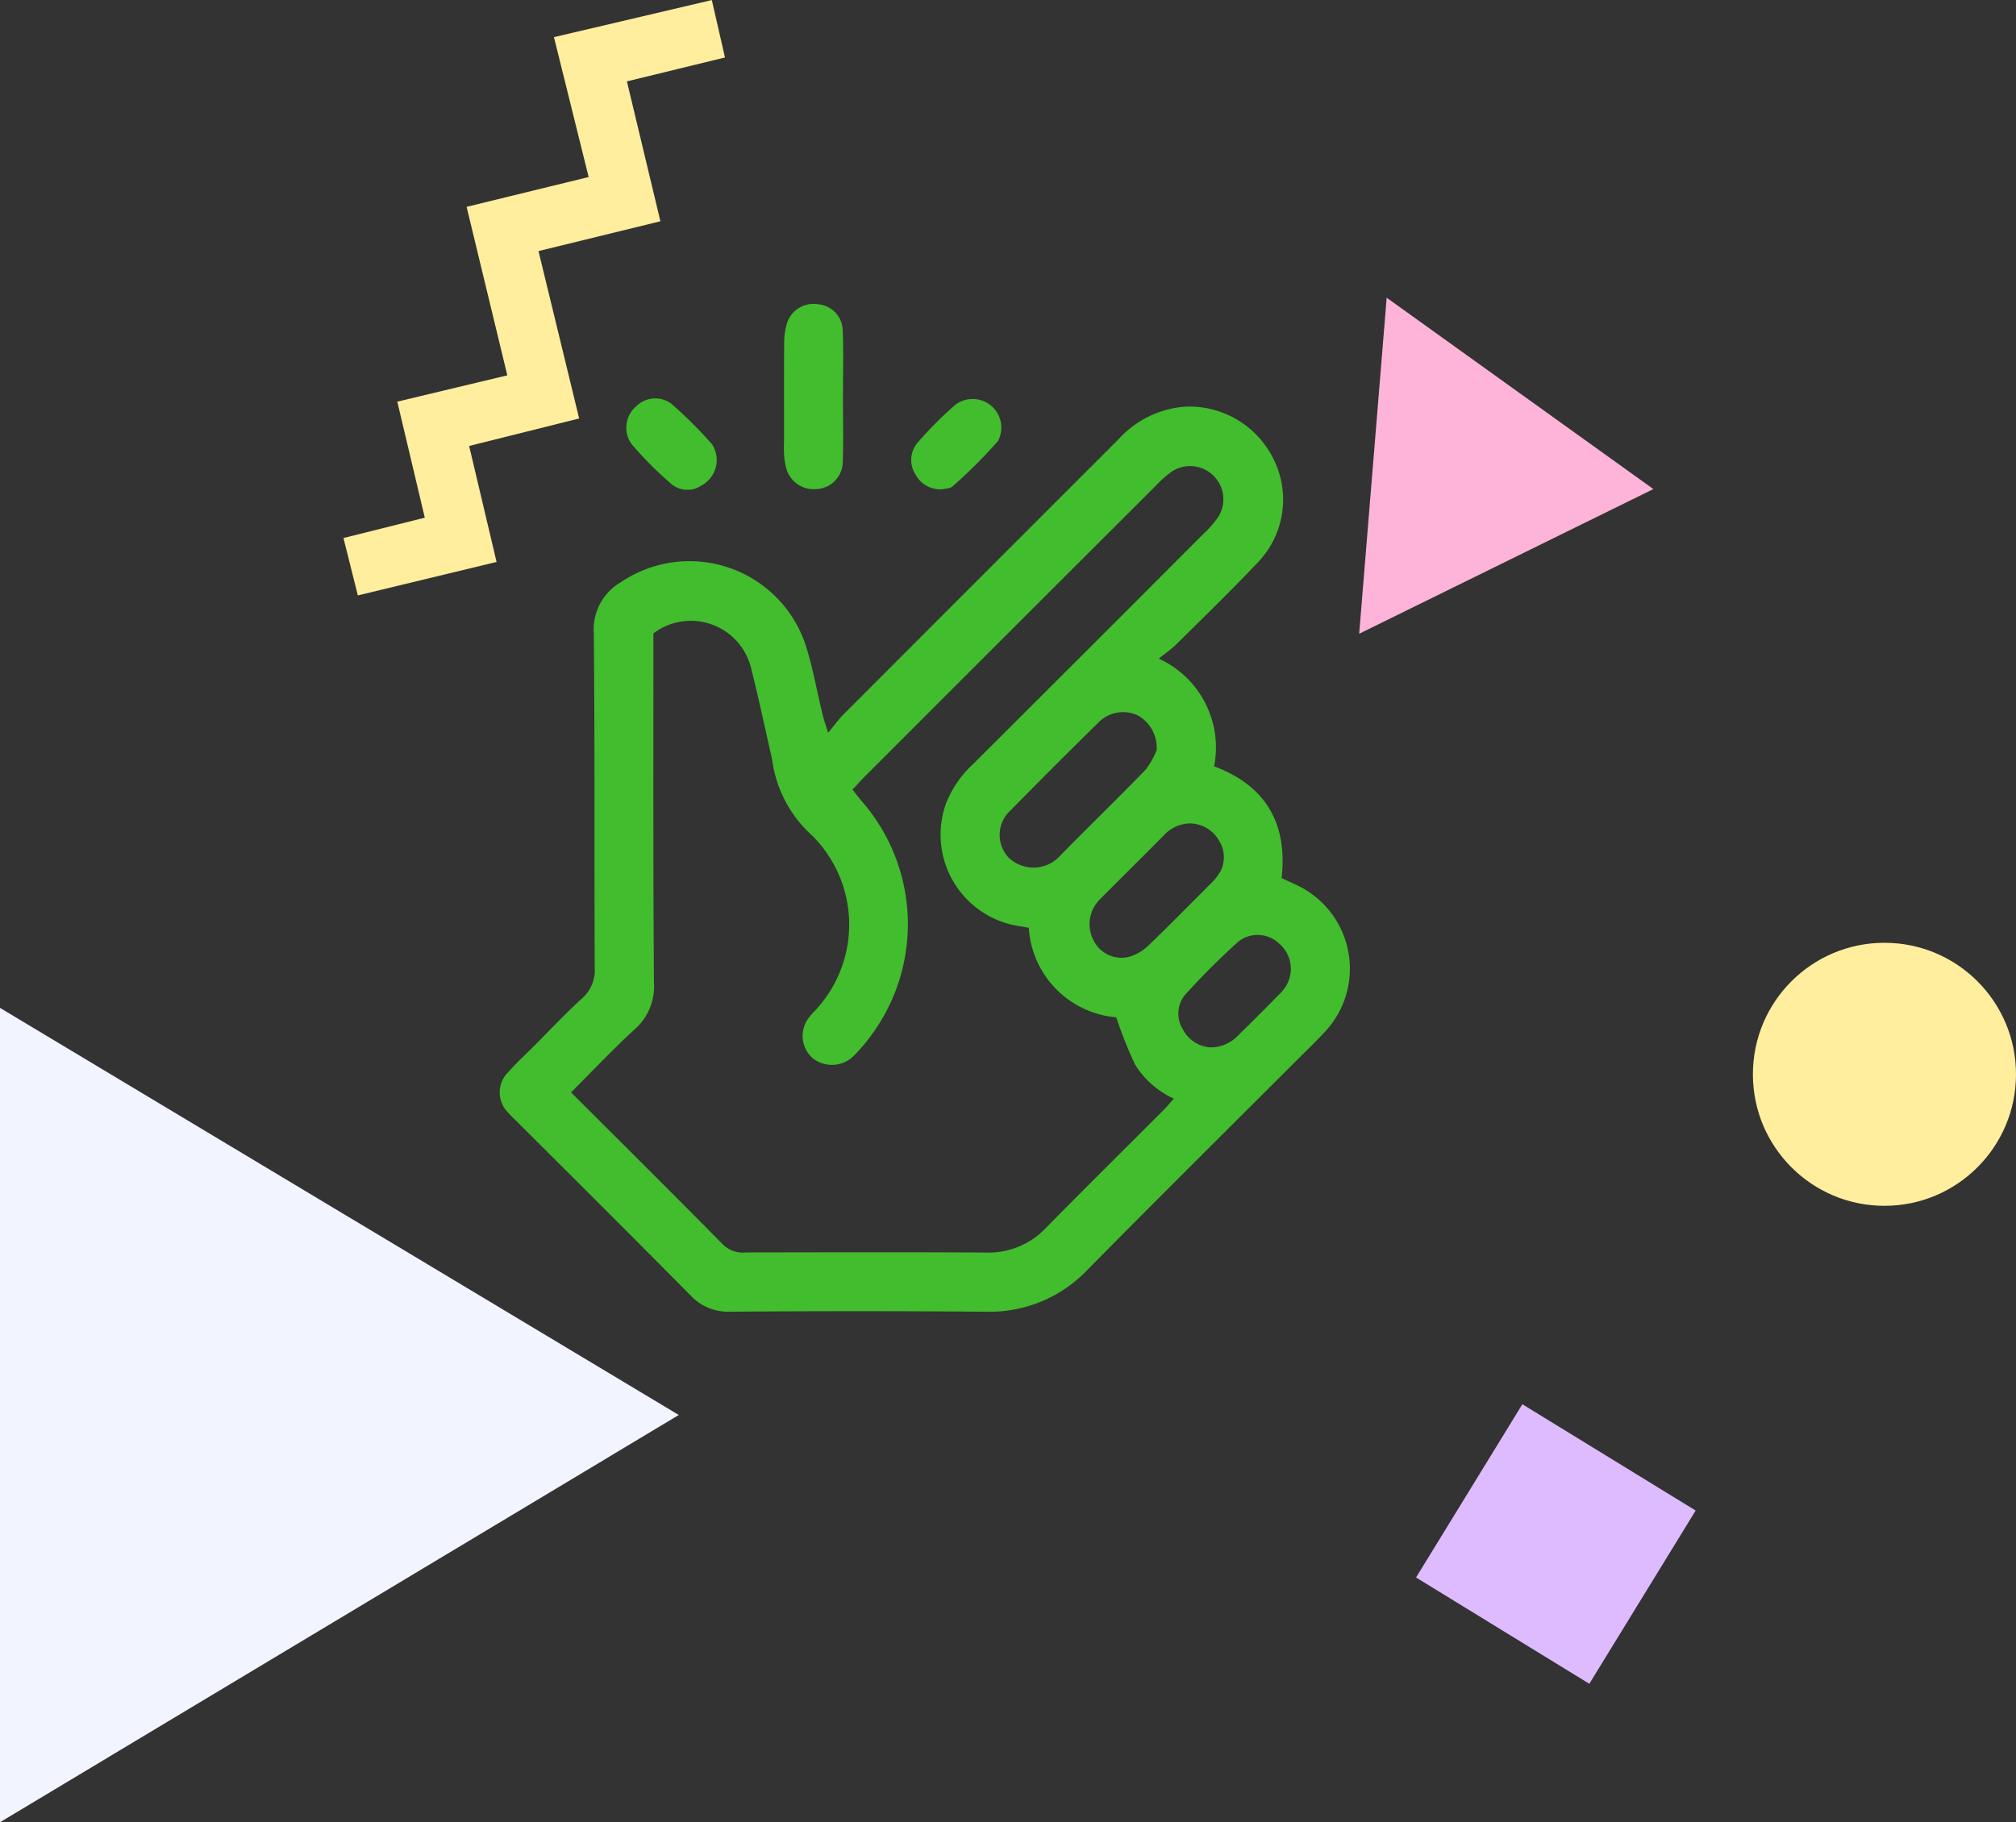 <svg xmlns="http://www.w3.org/2000/svg" width="112.162" height="101.407" viewBox="0 0 112.162 101.407">
    <rect x="0" y="0" width="112.162" height="101.407" fill="#333333" stroke="none"/>
    <defs>
        <style>
            .cls-1{fill:#ffee9d}.cls-5{fill:#42bd2d}
        </style>
    </defs>
    <g id="easy" transform="translate(-37.2 -34.948)">
        <g id="Group_518" data-name="Group 518" transform="translate(27.2 34.948)">
            <circle id="Ellipse_144" data-name="Ellipse 144" class="cls-1" cx="7.319" cy="7.319" r="7.319"
                    transform="translate(107.524 52.466)"/>
            <path id="Rectangle_679" data-name="Rectangle 679" transform="rotate(-58.465 122.825 -35.43)"
                  style="fill:#debaff" d="M0 0h11.311v11.311H0z"/>
            <g id="Group_517" data-name="Group 517" transform="translate(29.11)">
                <path id="Path_1079" data-name="Path 1079" class="cls-1"
                      d="m79.467 66.22-7.718 1.863-.8-3.194 4.525-1.131-1.53-6.458 6.121-1.464-2.265-9.377 6.79-1.659-1.93-7.785 8.783-2.063.732 3.194-5.456 1.331 1.863 7.785-6.782 1.659 2.262 9.315-6.121 1.53z"
                      transform="translate(-70.95 -34.948)"/>
            </g>
            <path id="Path_1080" data-name="Path 1080" d="M27.2 119.245v45.318L64.965 141.9z"
                  transform="translate(-17.2 -63.156)" style="fill:#f2f4ff"/>
            <path id="Path_1081" data-name="Path 1081" d="m157.409 59.848-1.53 18.7 16.368-8.051z"
                  transform="translate(-70.26 -43.28)" style="fill:#feb4d9"/>
        </g>
        <g id="Group_520" data-name="Group 520" transform="translate(64.999 51.864)">
            <g id="Group_519" data-name="Group 519">
                <path id="Path_1082" data-name="Path 1082" class="cls-5"
                      d="M93.265 102.414c.385-.464.6-.765.854-1.022q7.658-7.668 15.32-15.33a5.531 5.531 0 0 1 3.746-1.8 5.222 5.222 0 0 1 4.869 2.935 5.047 5.047 0 0 1-.922 5.779c-1.454 1.536-2.976 3.009-4.479 4.5-.284.281-.62.508-.994.811a5.436 5.436 0 0 1 3.082 5.994c2.821 1.054 4.1 3.122 3.754 6.219.242.112.5.23.762.353a5.14 5.14 0 0 1 1.6 8.254c-.5.533-1.026 1.037-1.542 1.554-3.87 3.869-7.758 7.722-11.6 11.617a7.509 7.509 0 0 1-5.672 2.353q-7.115-.057-14.231 0a2.864 2.864 0 0 1-2.222-.927c-3.205-3.244-6.441-6.459-9.667-9.684-.155-.155-.32-.3-.459-.469a1.581 1.581 0 0 1 .017-2.267c.459-.517.971-.988 1.462-1.479.876-.878 1.724-1.787 2.643-2.619a2.084 2.084 0 0 0 .692-1.727c-.025-6.2.014-12.4-.05-18.6a3.022 3.022 0 0 1 1.485-2.81A6.807 6.807 0 0 1 92.068 97.7c.366 1.217.595 2.475.892 3.713.059.248.146.487.305 1.001zm-14.3 20.014c2.9 2.894 5.694 5.67 8.462 8.476a1.579 1.579 0 0 0 1.283.428c4.453-.006 8.907-.02 13.36.007a4.374 4.374 0 0 0 3.32-1.38c2.175-2.212 4.382-4.392 6.574-6.587.171-.172.324-.361.536-.6a4.963 4.963 0 0 1-2.16-1.9 23.867 23.867 0 0 1-1.044-2.624 5.329 5.329 0 0 1-4.866-4.982c-.224-.04-.365-.071-.509-.089a5.149 5.149 0 0 1-4.11-6.793 5.934 5.934 0 0 1 1.527-2.236q6.4-6.379 12.778-12.773a6.17 6.17 0 0 0 .863-.983 1.85 1.85 0 0 0-2.583-2.522 6.01 6.01 0 0 0-.9.794q-8.057 8.047-16.107 16.1c-.255.255-.5.523-.767.809.189.239.337.442.5.63a10.406 10.406 0 0 1 .681 12.852 10.092 10.092 0 0 1-1.117 1.345 1.726 1.726 0 0 1-2.293.112 1.654 1.654 0 0 1-.176-2.272c.129-.176.293-.325.436-.49a6.988 6.988 0 0 0-.275-9.617 6.889 6.889 0 0 1-2.211-4.114 3.583 3.583 0 0 0-.062-.322c-.374-1.632-.716-3.272-1.129-4.894a3.449 3.449 0 0 0-5.432-1.92v1.139c0 6.094-.014 12.189.031 18.283a3.181 3.181 0 0 1-1.065 2.606c-1.21 1.103-2.333 2.302-3.547 3.517zm32.575-19.036a2.061 2.061 0 0 0-1.029-1.938 1.924 1.924 0 0 0-2.21.391q-2.455 2.415-4.87 4.87a1.845 1.845 0 0 0-.124 2.644 2 2 0 0 0 2.755.011c1.6-1.642 3.258-3.236 4.852-4.888a4.336 4.336 0 0 0 .624-1.091zm1.766 4.068a2.036 2.036 0 0 0-1.4.7c-1.13 1.138-2.267 2.267-3.4 3.4a3.091 3.091 0 0 0-.36.409 1.957 1.957 0 0 0-.02 2.159 1.723 1.723 0 0 0 1.911.745 2.575 2.575 0 0 0 1.092-.663c1.157-1.11 2.278-2.256 3.41-3.392a3.036 3.036 0 0 0 .428-.495 1.694 1.694 0 0 0 .073-1.861 1.882 1.882 0 0 0-1.74-1.002zm1.218 12.46a2.077 2.077 0 0 0 1.532-.644c.783-.763 1.551-1.541 2.321-2.318a2.428 2.428 0 0 0 .344-.422 1.837 1.837 0 0 0-.351-2.38 1.729 1.729 0 0 0-2.3-.106 41.3 41.3 0 0 0-2.936 2.933 1.644 1.644 0 0 0-.123 1.946 1.845 1.845 0 0 0 1.51.99z"
                      transform="translate(-74.991 -78.55)"/>
                <path id="Path_1083" data-name="Path 1083" class="cls-5"
                      d="M106.981 79.083c0 1.2.032 2.405-.01 3.605a1.53 1.53 0 0 1-1.443 1.508 1.576 1.576 0 0 1-1.713-1.207 3.433 3.433 0 0 1-.11-.75c-.018-.327 0-.656 0-.983 0-1.712-.007-3.424.006-5.135a4.062 4.062 0 0 1 .133-1.074 1.553 1.553 0 0 1 1.755-1.135 1.5 1.5 0 0 1 1.371 1.457c.045 1.236.012 2.476.012 3.714z"
                      transform="translate(-87.882 -73.897)"/>
                <path id="Path_1084" data-name="Path 1084" class="cls-5"
                      d="M92.795 86.682a1.624 1.624 0 0 1-.869 1.614 1.39 1.39 0 0 1-1.642-.1 20.1 20.1 0 0 1-2.225-2.234 1.56 1.56 0 0 1 .248-2.075 1.5 1.5 0 0 1 2-.139 24.713 24.713 0 0 1 2.232 2.229 1.639 1.639 0 0 1 .256.705z"
                      transform="translate(-80.728 -78.175)"/>
                <path id="Path_1085" data-name="Path 1085" class="cls-5"
                      d="M118.33 88.484a1.566 1.566 0 0 1-1.525-.8 1.491 1.491 0 0 1 .066-1.741 20.965 20.965 0 0 1 2.144-2.157 1.594 1.594 0 0 1 2.37 2.016 27.282 27.282 0 0 1-2.519 2.516c-.139.133-.404.129-.536.166z"
                      transform="translate(-93.659 -78.177)"/>
            </g>
        </g>
    </g>
</svg>
